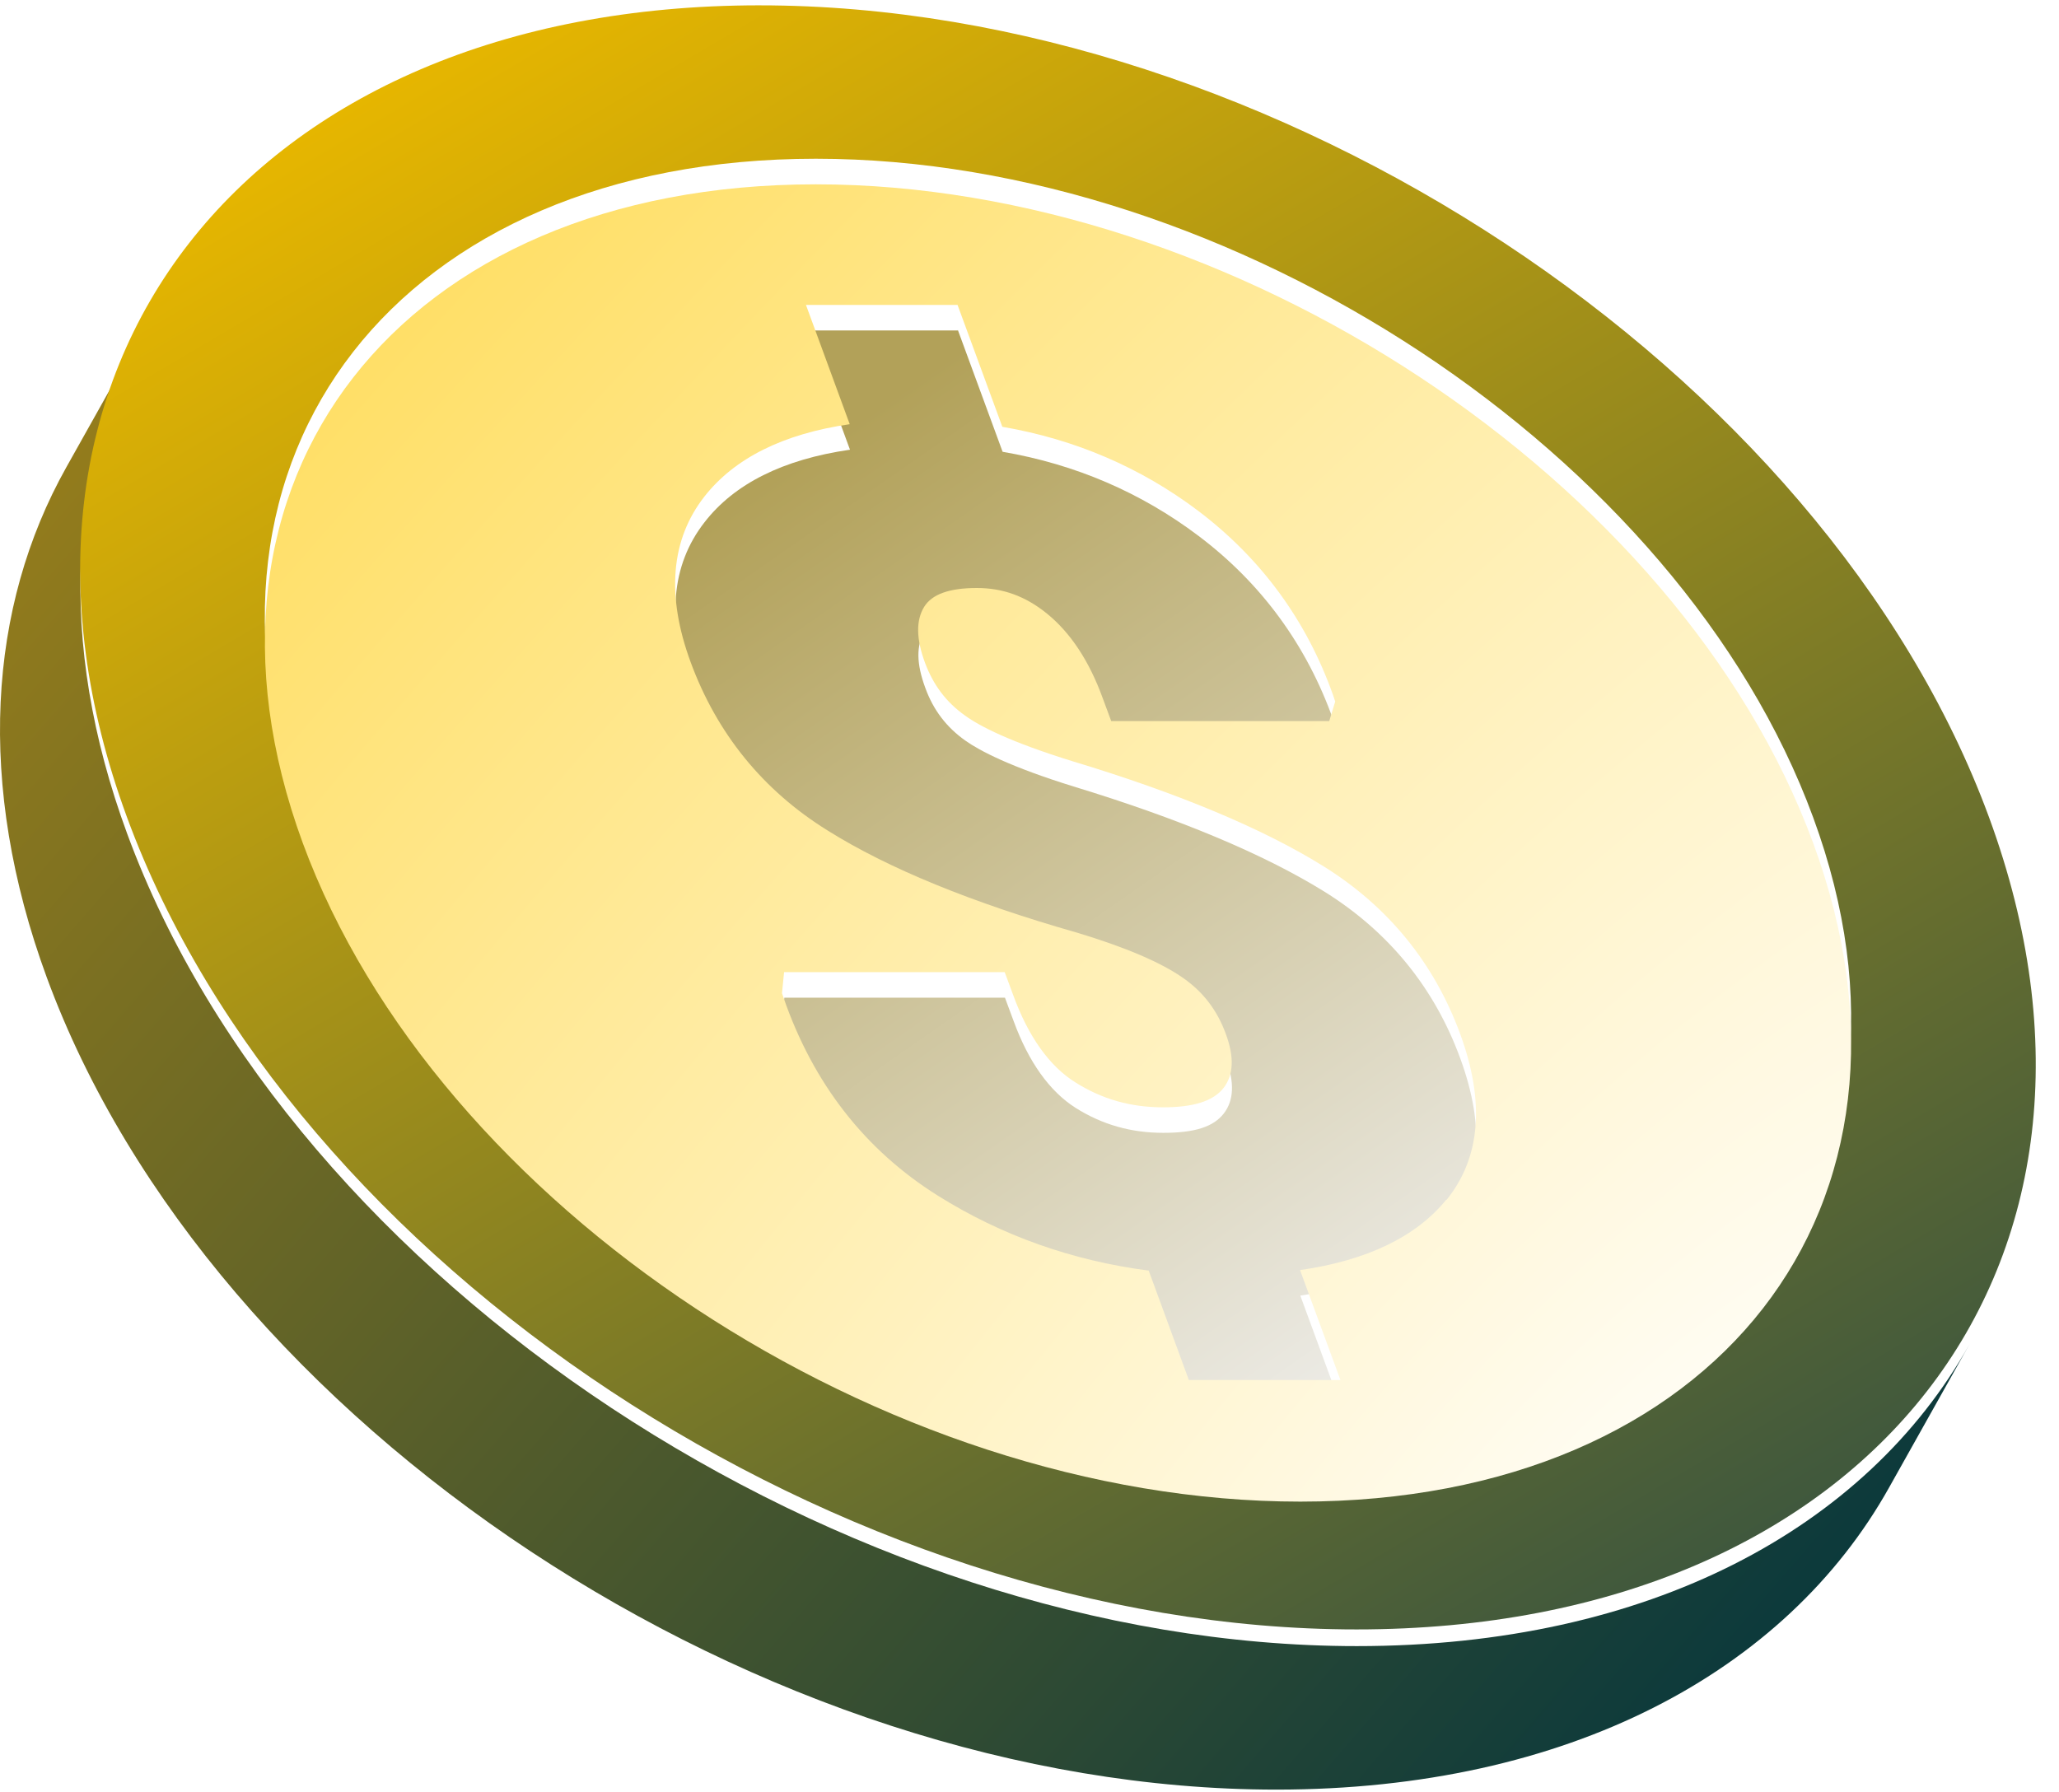 <svg xmlns="http://www.w3.org/2000/svg" width="185" height="161" fill="none"><path fill="url(#a)" d="m176.953 120.792-7.231 12.894c-9.267 16.546-28.831 27.123-55.042 27.123-46.125 0-95.69-32.739-110.481-72.99-6.365-17.342-5.265-33.302 1.755-45.822l7.231-12.895c-7.02 12.544-8.144 28.48-1.755 45.822 14.79 40.228 64.356 72.991 110.481 72.991 26.234 0 45.775-10.578 55.042-27.123Z"/><g filter="url(#b)"><path fill="url(#c)" d="M68.25 1.98c46.126 0 95.668 32.739 110.458 72.944 14.79 40.228-10.695 72.991-56.82 72.991-46.126 0-95.692-32.74-110.482-72.991C-3.384 34.696 22.101 1.979 68.25 1.979Zm48.583 132.151c37.396 0 58.084-26.561 46.078-59.184-11.981-32.622-52.21-59.184-89.606-59.184-37.397 0-58.108 26.562-46.102 59.184 12.005 32.623 52.21 59.184 89.63 59.184Z"/></g><g filter="url(#d)"><path fill="url(#e)" d="m86.06 26.645 4.024 10.952c6.553 1.123 12.45 3.674 17.575 7.536 5.664 4.259 9.759 9.852 12.146 16.592l.187.561-.538 1.755H99.866l-.772-2.082c-1.217-3.347-2.925-5.874-5.008-7.583-1.942-1.567-3.955-2.293-6.295-2.293-2.504 0-4.025.562-4.727 1.685-.75 1.24-.726 2.879.07 5.032.725 2.012 1.919 3.557 3.604 4.75 1.287.913 4.048 2.364 9.712 4.119 9.524 2.902 17.107 6.084 22.512 9.43 5.804 3.605 9.923 8.66 12.24 15.002 2.27 6.178 1.849 11.209-1.217 14.977-2.715 3.346-7.114 5.453-13.152 6.342l3.627 9.876h-13.62l-3.604-9.829c-6.857-.913-13.199-3.16-18.955-6.74-6.53-4.072-11.187-10.063-13.854-17.786l-.14-.398.186-1.895h19.822l.772 2.083c1.358 3.72 3.253 6.342 5.57 7.816 2.41 1.521 5.008 2.247 7.886 2.247 2.879 0 4.517-.562 5.43-1.732.912-1.17.983-2.785.21-4.868-.772-2.106-2.012-3.744-3.814-5.008-1.989-1.404-5.172-2.785-9.502-4.072-9.454-2.691-17.013-5.78-22.465-9.197-5.804-3.604-9.946-8.705-12.31-15.14-2.2-5.992-1.779-11 1.24-14.861 2.668-3.44 7.044-5.64 13.059-6.506l-3.932-10.718h13.62v-.047Z"/></g><g filter="url(#f)"><path fill="url(#g)" d="M73.304 15.763c37.397 0 77.602 26.562 89.607 59.184 12.005 32.623-8.682 59.184-46.079 59.184-37.396 0-77.624-26.561-89.63-59.184-11.982-32.622 8.706-59.184 46.102-59.184Zm56.657 91.268c3.065-3.791 3.487-8.799 1.217-14.977-2.341-6.342-6.459-11.397-12.24-15-5.406-3.37-12.988-6.553-22.512-9.432-5.687-1.755-8.425-3.183-9.712-4.119-1.685-1.193-2.855-2.738-3.604-4.75-.796-2.153-.82-3.815-.07-5.032.702-1.123 2.246-1.685 4.727-1.685 2.34 0 4.353.726 6.295 2.294 2.106 1.708 3.791 4.236 5.008 7.582l.772 2.083h19.588l.538-1.755-.187-.562c-2.387-6.74-6.483-12.31-12.146-16.592-5.125-3.861-11.022-6.412-17.575-7.535l-4.025-10.953h-13.62l3.932 10.718c-5.991.866-10.367 3.066-13.059 6.506-3.019 3.862-3.44 8.87-1.24 14.86 2.364 6.436 6.506 11.538 12.31 15.142 5.452 3.416 13.011 6.505 22.465 9.197 4.33 1.31 7.512 2.668 9.502 4.072 1.802 1.263 3.042 2.902 3.814 5.008.772 2.083.702 3.697-.21 4.867-.913 1.17-2.692 1.732-5.43 1.732-2.902 0-5.476-.725-7.886-2.246-2.317-1.451-4.213-4.096-5.57-7.817l-.772-2.082H70.449l-.187 1.895.14.398c2.668 7.723 7.325 13.69 13.855 17.785 5.756 3.604 12.098 5.851 18.955 6.74l3.604 9.829h13.62l-3.627-9.876c6.014-.865 10.437-2.995 13.152-6.342"/></g><defs><linearGradient id="a" x1="18.787" x2="171.123" y1="15.982" y2="148.29" gradientUnits="userSpaceOnUse"><stop stop-color="#987E1B"/><stop offset="1" stop-color="#05363D"/></linearGradient><linearGradient id="c" x1="38.815" x2="138.349" y1="6.271" y2="174.994" gradientUnits="userSpaceOnUse"><stop stop-color="#E6B600"/><stop offset="1" stop-color="#2C4D44"/></linearGradient><linearGradient id="e" x1="64.913" x2="120.749" y1="43.293" y2="123.406" gradientUnits="userSpaceOnUse"><stop stop-color="#B2A159"/><stop offset="1" stop-color="#EDECE8"/></linearGradient><filter id="b" width="175.709" height="146.436" x="7.203" y="1.479" color-interpolation-filters="sRGB" filterUnits="userSpaceOnUse"><feFlood flood-opacity="0" result="BackgroundImageFix"/><feBlend in="SourceGraphic" in2="BackgroundImageFix" result="shape"/><feColorMatrix in="SourceAlpha" result="hardAlpha" values="0 0 0 0 0 0 0 0 0 0 0 0 0 0 0 0 0 0 127 0"/><feOffset dy="-1.5"/><feGaussianBlur stdDeviation=".25"/><feComposite in2="hardAlpha" k2="-1" k3="1" operator="arithmetic"/><feColorMatrix values="0 0 0 0 0 0 0 0 0 0 0 0 0 0 0 0 0 0 0.2 0"/><feBlend in2="shape" result="effect1_innerShadow_348_190"/></filter><filter id="d" width="71.956" height="99.65" x="60.686" y="26.645" color-interpolation-filters="sRGB" filterUnits="userSpaceOnUse"><feFlood flood-opacity="0" result="BackgroundImageFix"/><feBlend in="SourceGraphic" in2="BackgroundImageFix" result="shape"/><feColorMatrix in="SourceAlpha" result="hardAlpha" values="0 0 0 0 0 0 0 0 0 0 0 0 0 0 0 0 0 0 127 0"/><feOffset dy="3"/><feGaussianBlur stdDeviation="2"/><feComposite in2="hardAlpha" k2="-1" k3="1" operator="arithmetic"/><feColorMatrix values="0 0 0 0 0 0 0 0 0 0 0 0 0 0 0 0 0 0 0.25 0"/><feBlend in2="shape" result="effect1_innerShadow_348_190"/></filter><filter id="f" width="154.523" height="130.368" x="17.801" y="10.563" color-interpolation-filters="sRGB" filterUnits="userSpaceOnUse"><feFlood flood-opacity="0" result="BackgroundImageFix"/><feColorMatrix in="SourceAlpha" result="hardAlpha" values="0 0 0 0 0 0 0 0 0 0 0 0 0 0 0 0 0 0 127 0"/><feOffset dy=".8"/><feGaussianBlur stdDeviation="3"/><feComposite in2="hardAlpha" operator="out"/><feColorMatrix values="0 0 0 0 0 0 0 0 0 0 0 0 0 0 0 0 0 0 0.2 0"/><feBlend in2="BackgroundImageFix" result="effect1_dropShadow_348_190"/><feBlend in="SourceGraphic" in2="BackgroundImageFix" result="shape"/><feTurbulence baseFrequency="5 5" numOctaves="3" result="noise" seed="1081" stitchTiles="stitch" type="fractalNoise"/><feColorMatrix in="noise" result="alphaNoise" type="luminanceToAlpha"/><feComponentTransfer in="alphaNoise" result="coloredNoise1"><feFuncA tableValues="0 0 1 1 1 1 1 1 1 1 1 1 1 1 1 1 1 1 1 1 1 1 1 1 1 1 1 1 1 1 1 1 1 1 1 1 1 1 1 1 1 1 1 1 1 1 1 1 0 0 0 0 0 0 0 0 0 0 0 0 0 0 0 0 0 0 0 0 0 0 0 0 0 0 0 0 0 0 0 0 0 0 0 0 0 0 0 0 0 0 0 0 0 0 0 0 0 0 0 0" type="discrete"/></feComponentTransfer><feComposite in="coloredNoise1" in2="shape" operator="in" result="noise1Clipped"/><feFlood flood-color="rgba(0, 0, 0, 0.06)" result="color1Flood"/><feComposite in="color1Flood" in2="noise1Clipped" operator="in" result="color1"/><feMerge result="effect2_noise_348_190"><feMergeNode in="shape"/><feMergeNode in="color1"/></feMerge><feBlend in="effect2_noise_348_190" in2="effect1_dropShadow_348_190" result="effect2_noise_348_190"/></filter><radialGradient id="g" cx="0" cy="0" r="1" gradientTransform="rotate(-137.231 104.726 41.356) scale(165.35 428.848)" gradientUnits="userSpaceOnUse"><stop stop-color="#fff"/><stop offset="1" stop-color="#FFDF67"/></radialGradient></defs></svg>